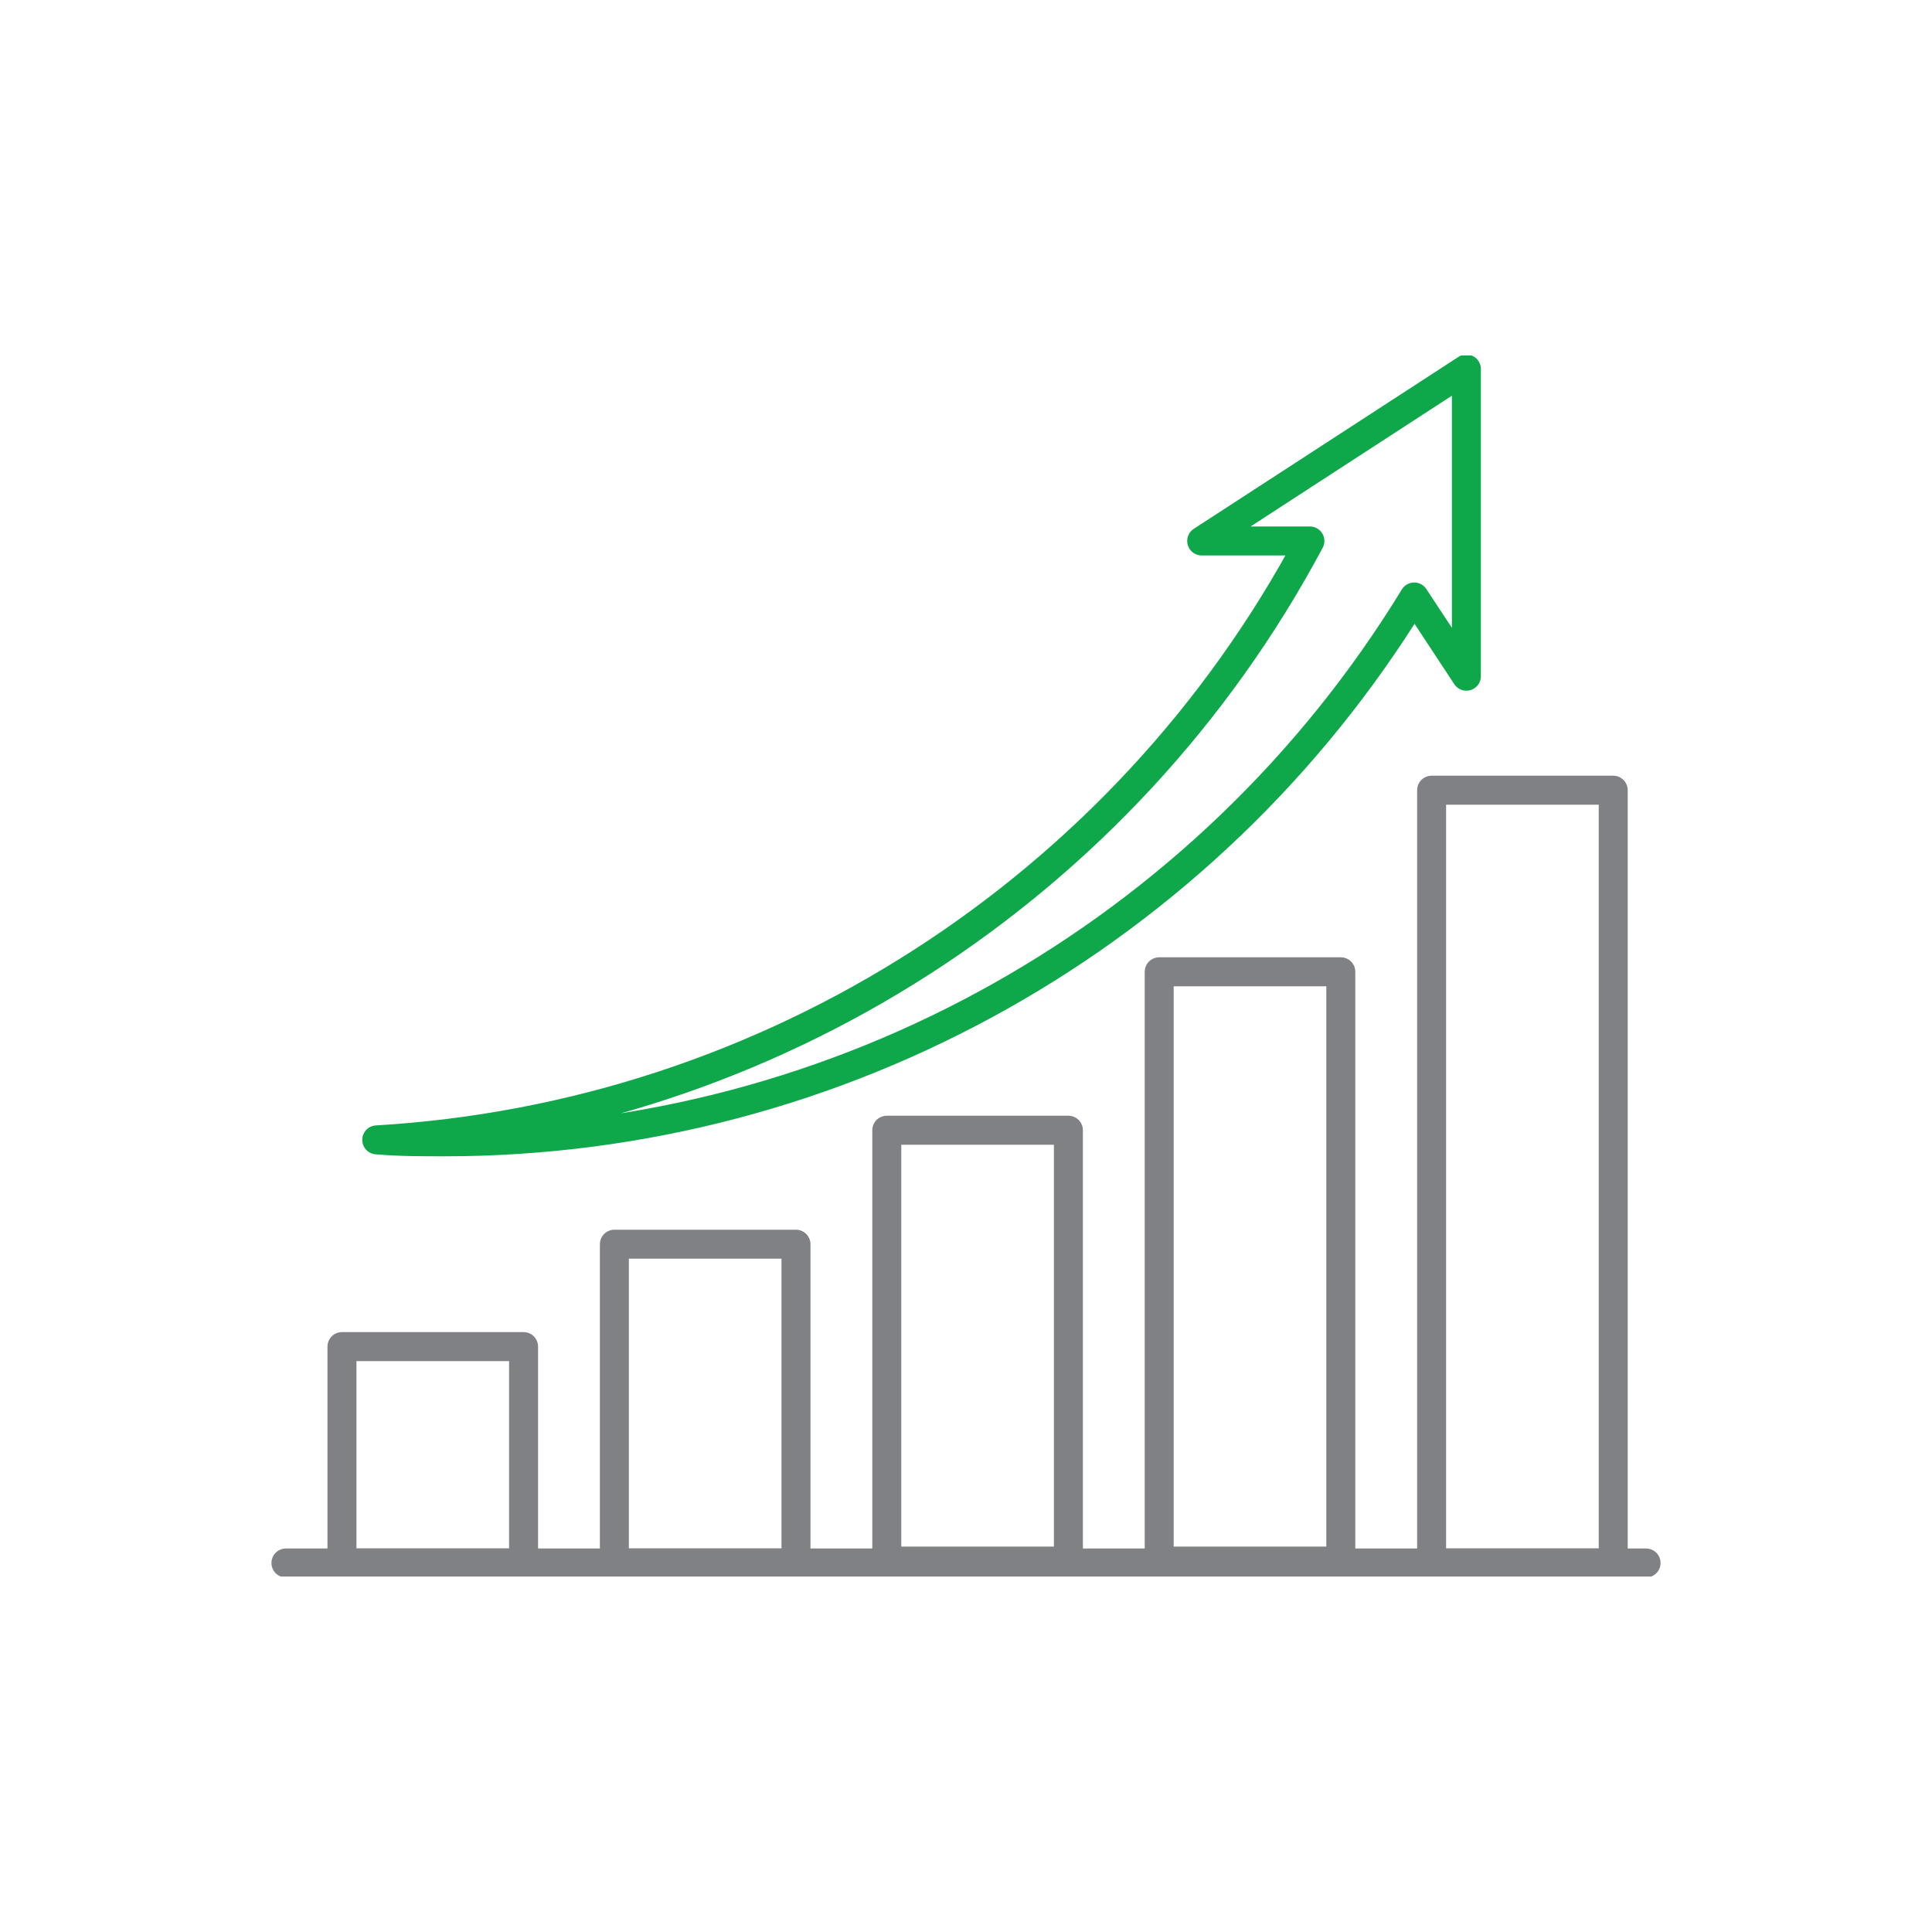 <?xml version="1.0" encoding="utf-8"?>
<!-- Generator: Adobe Illustrator 25.4.1, SVG Export Plug-In . SVG Version: 6.00 Build 0)  -->
<svg version="1.1" id="Layer_1" xmlns="http://www.w3.org/2000/svg" xmlns:xlink="http://www.w3.org/1999/xlink" x="0px" y="0px"
	 viewBox="0 0 100 100" style="enable-background:new 0 0 100 100;" xml:space="preserve">
<style type="text/css">
	.st0{clip-path:url(#SVGID_00000067936754405827422510000010725725752004097702_);}
	.st1{clip-path:url(#SVGID_00000150098187025822027330000006250586630891620520_);}
	.st2{fill:none;stroke:#808184;stroke-width:1.5;stroke-linecap:round;stroke-linejoin:round;}
	.st3{fill:none;stroke:#0EA84B;stroke-width:1.5;stroke-linecap:round;stroke-linejoin:round;}
</style>
<g>
	<defs>
		<rect id="SVGID_1_" x="14" y="18.4" width="72" height="63.2"/>
	</defs>
	<clipPath id="SVGID_00000181778228181699958360000002366033457505751191_">
		<use xlink:href="#SVGID_1_"  style="overflow:visible;"/>
	</clipPath>
	<g style="clip-path:url(#SVGID_00000181778228181699958360000002366033457505751191_);">
		<g>
			<defs>
				<rect id="SVGID_00000086660247006846722880000015655651913951370629_" x="14" y="18.4" width="72" height="63.2"/>
			</defs>
			<clipPath id="SVGID_00000047052966386481175250000011762621905641195682_">
				<use xlink:href="#SVGID_00000086660247006846722880000015655651913951370629_"  style="overflow:visible;"/>
			</clipPath>
			<g style="clip-path:url(#SVGID_00000047052966386481175250000011762621905641195682_);">
				<line class="st2" x1="14.8" y1="80.9" x2="85.2" y2="80.9"/>
				<rect x="17.7" y="69.7" class="st2" width="9.4" height="11.2"/>
				<rect x="31.8" y="64.4" class="st2" width="9.4" height="16.5"/>
				<rect x="45.9" y="58.5" class="st2" width="9.4" height="22.3"/>
				<rect x="60" y="50.3" class="st2" width="9.4" height="30.5"/>
				<rect x="74.1" y="40.9" class="st2" width="9.4" height="40"/>
				<path class="st3" d="M62.2,28h5.6c-9.6,18-27.9,29.8-48.3,31c1.2,0.1,2.3,0.1,3.5,0.1c20.5,0,39.5-10.7,50.2-28.2l2.7,4.1V19.1
					L62.2,28z"/>
			</g>
		</g>
	</g>
</g>
</svg>
